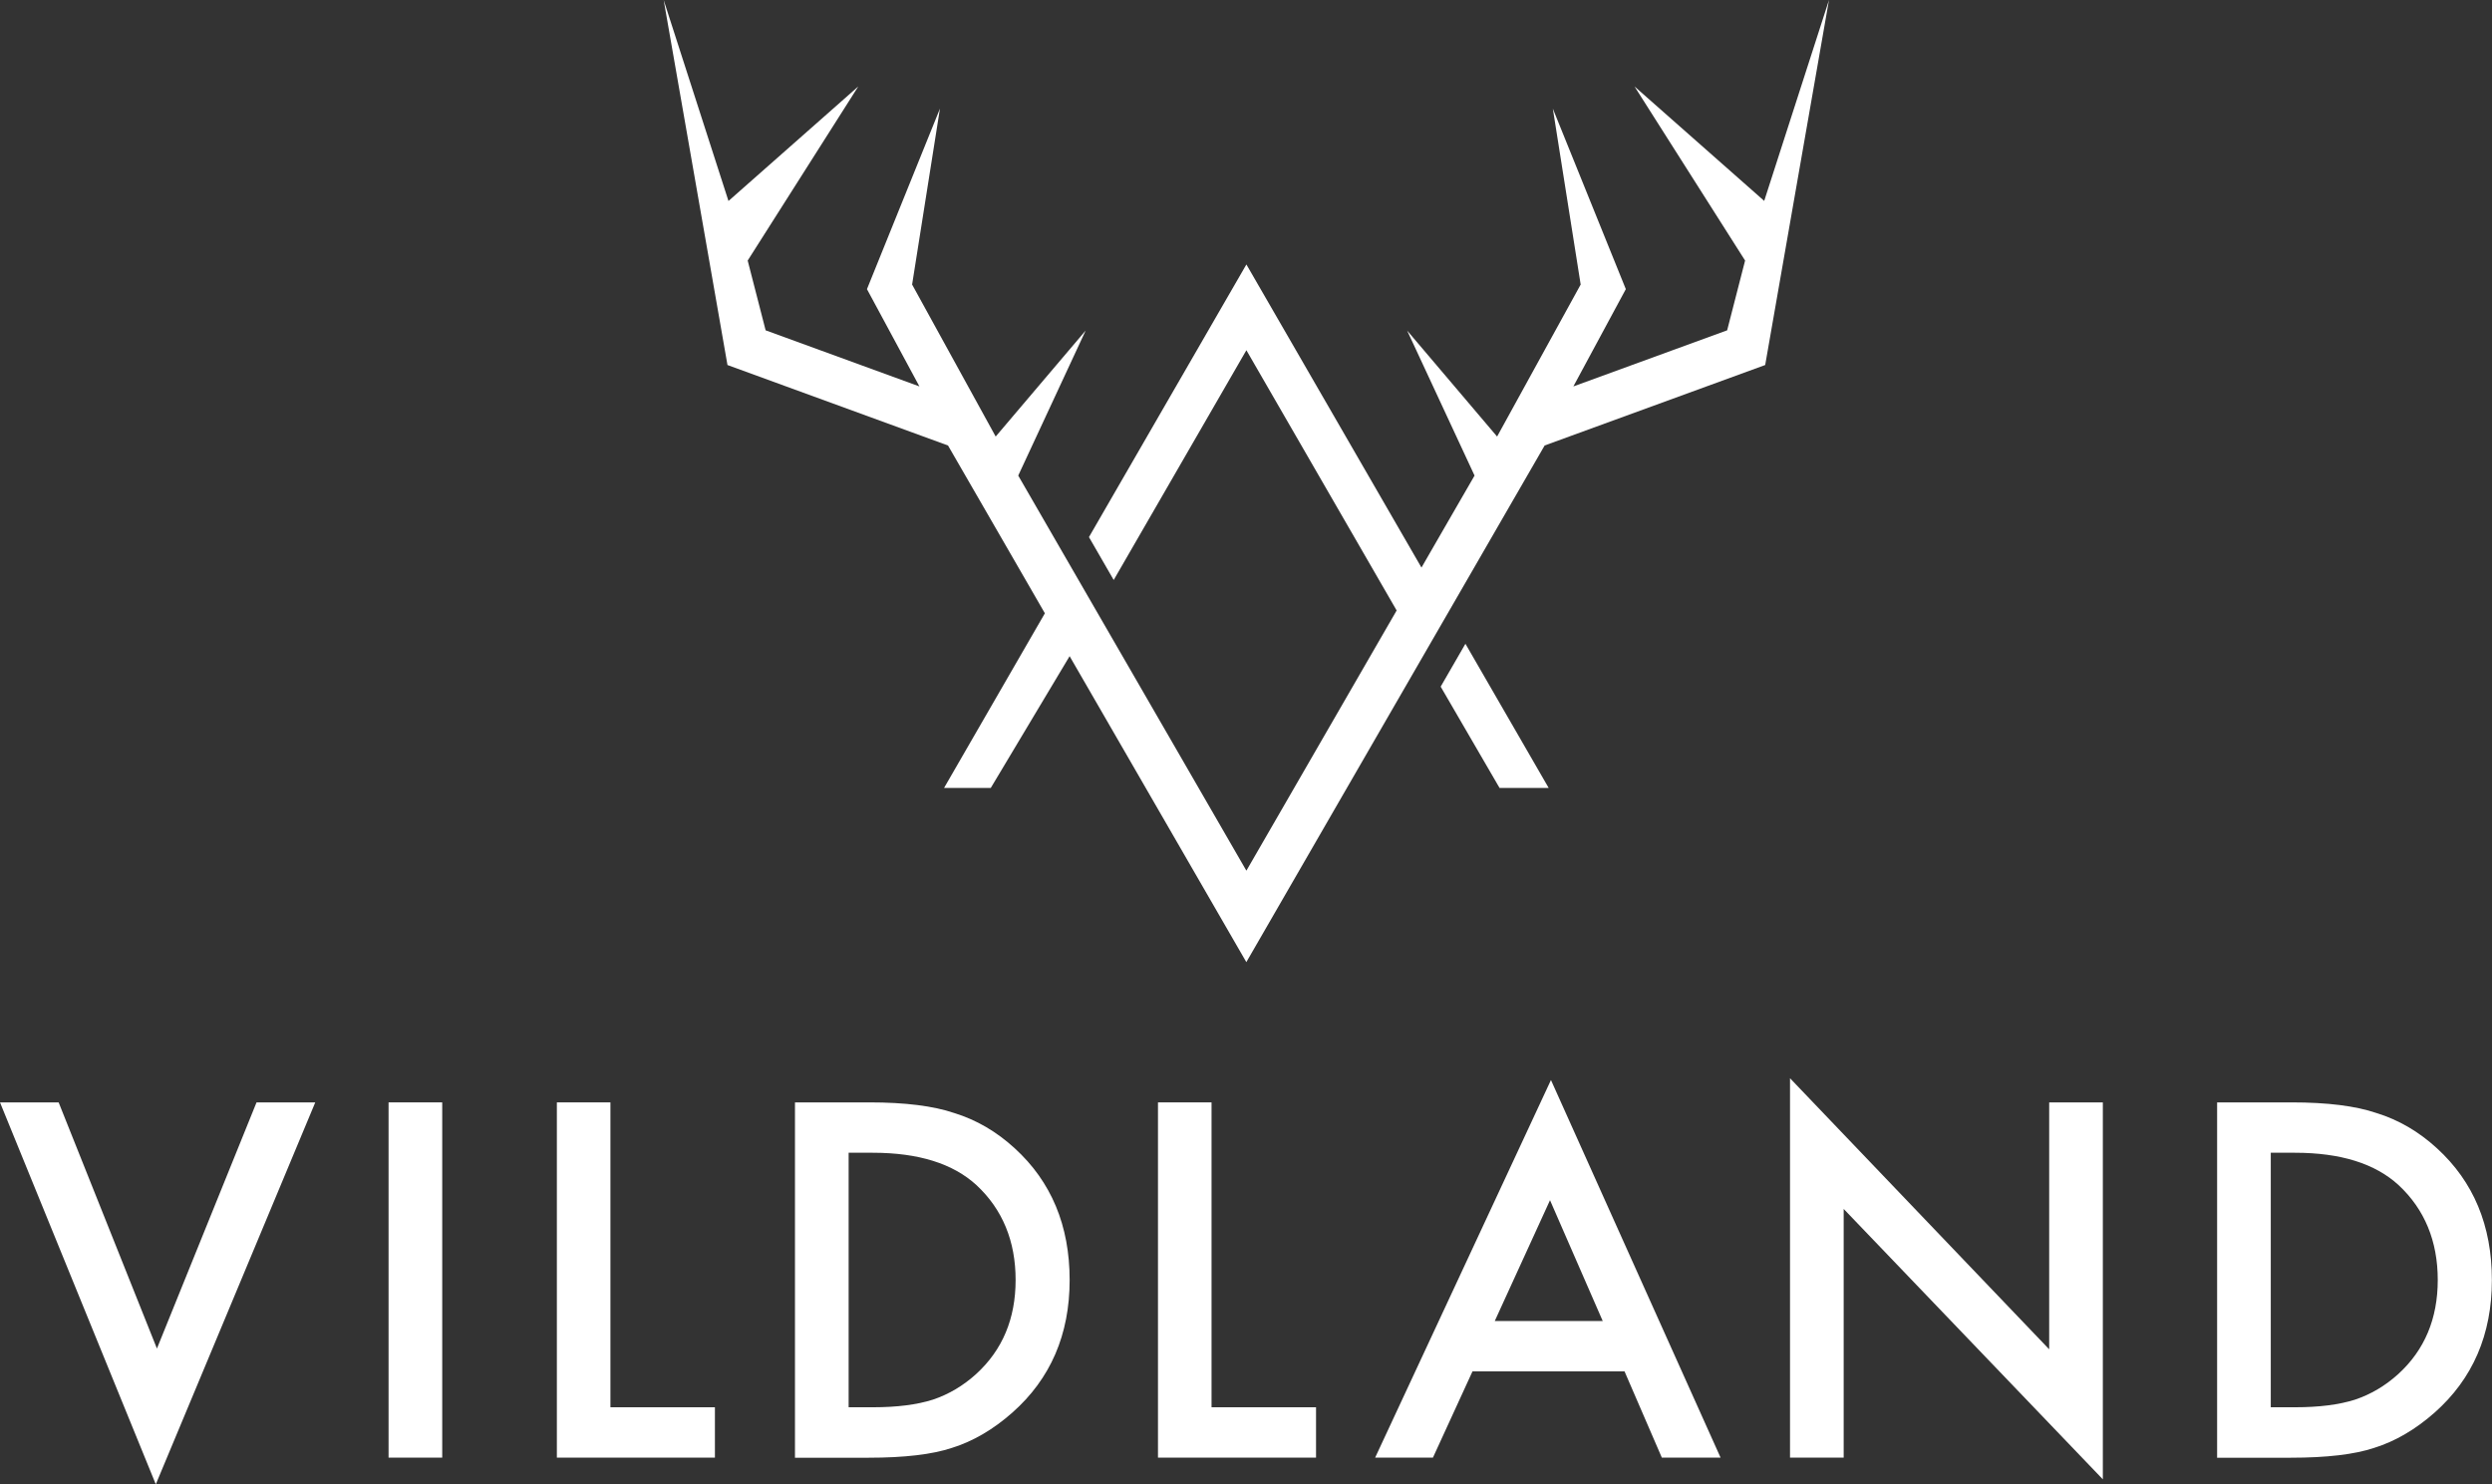 <svg width="4539" height="2704" viewBox="0 0 4539 2704" fill="none" xmlns="http://www.w3.org/2000/svg">
<rect x="0" y="0" width="4539" height="2704" fill="#333333" stroke="none"/>
<path d="M106.802 2008.24L285.834 2456.68L467.261 2008.24H574.235L283.78 2704L0 2008.24H106.974H106.802Z" fill="white"/>
<path d="M805.473 2008.24V2655.39H707.742V2008.24H805.473Z" fill="white"/>
<path d="M1111.85 2008.24V2563.65H1302.17V2655.39H1014.29V2008.24H1112.02H1111.85Z" fill="white"/>
<path d="M1447.99 2655.39V2008.24H1583.72C1648.76 2008.24 1700.28 2014.75 1737.93 2027.58C1778.5 2040.08 1815.12 2061.47 1848.16 2091.77C1914.91 2152.7 1948.29 2232.8 1948.29 2331.9C1948.29 2431 1913.54 2511.79 1843.88 2573.41C1808.96 2604.22 1772.34 2625.61 1734 2637.59C1698.22 2649.57 1647.56 2655.56 1581.84 2655.56H1447.65L1447.99 2655.39ZM1545.72 2563.65H1589.71C1633.53 2563.65 1669.98 2559.03 1699.08 2549.79C1728.18 2540.03 1754.36 2524.46 1777.81 2503.23C1825.91 2459.42 1849.87 2402.25 1849.87 2331.73C1849.87 2261.21 1826.08 2203.19 1778.67 2159.03C1735.88 2119.67 1672.89 2099.98 1589.71 2099.98H1545.72V2563.65Z" fill="white"/>
<path d="M2206.74 2008.24V2563.65H2397.06V2655.39H2109.18V2008.24H2206.91H2206.74Z" fill="white"/>
<path d="M2959.14 2498.27H2682.04L2609.98 2655.39H2504.72L2824.96 1967.51L3133.9 2655.39H3026.92L2958.97 2498.27H2959.14ZM2919.26 2406.53L2823.24 2186.42L2722.6 2406.53H2919.26Z" fill="white"/>
<path d="M3260.39 2655.39V1964.26L3732.45 2458.05V2008.24H3830.18V2694.93L3358.13 2202.34V2655.39H3260.39Z" fill="white"/>
<path d="M4038.32 2655.39V2008.24H4174.22C4239.26 2008.24 4290.77 2014.75 4328.43 2027.58C4368.99 2040.08 4405.62 2061.47 4438.65 2091.77C4505.41 2152.7 4538.78 2232.8 4538.78 2331.9C4538.78 2431 4504.04 2511.79 4434.38 2573.41C4399.46 2604.22 4362.83 2625.61 4324.49 2637.59C4288.72 2649.57 4238.06 2655.56 4172.33 2655.56H4038.14L4038.32 2655.39ZM4136.05 2563.65H4180.04C4223.85 2563.65 4260.31 2559.03 4289.41 2549.79C4318.5 2540.03 4344.69 2524.46 4368.14 2503.23C4416.23 2459.42 4440.2 2402.25 4440.2 2331.73C4440.2 2261.21 4416.4 2203.19 4368.99 2159.03C4326.2 2119.67 4263.22 2099.98 4180.04 2099.98H4136.05V2563.65Z" fill="white"/>
<path d="M3213.56 366.143L2977.15 157.492L3178.57 474.656L3145.88 601.751L2865.77 703.954L2961.32 526.733L2828.37 197.869L2879.07 518.359L2726.86 795.26L2562.94 602.095L2685.79 866.379L2621.1 978.447L2589.1 1033.97C2554.68 974.432 2304.51 541.071 2270.21 481.768L1983.45 978.447L2028.53 1056.56L2270.21 637.998C2324.93 732.746 2486.55 1012.74 2543.9 1112.08C2488.73 1207.63 2324.93 1491.3 2270.21 1586.16L2028.53 1167.6C1987.8 1097.05 1960.62 1049.91 1919.32 978.447L1854.63 866.379L1977.48 602.095L1813.57 795.26L1661.35 518.359L1712.05 197.869L1579.11 526.733L1674.66 703.954L1394.54 601.751L1361.85 474.656L1563.28 157.492L1326.87 366.143L1208.83 0L1325.03 664.954L1726.73 811.549L1871.15 1061.72L1903.15 1117.24L1719.51 1435.44H1804.62L1948.23 1195.36C1982.76 1255.23 2229.84 1683.09 2270.1 1752.72L2669.05 1061.72L2813.46 811.549L3215.17 664.954L3331.36 0L3213.33 366.143H3213.56Z" fill="white"/>
<path d="M2624.08 1250.87L2731.33 1435.44H2820.8L2669.16 1172.76L2624.08 1250.87Z" fill="white"/>
</svg>

